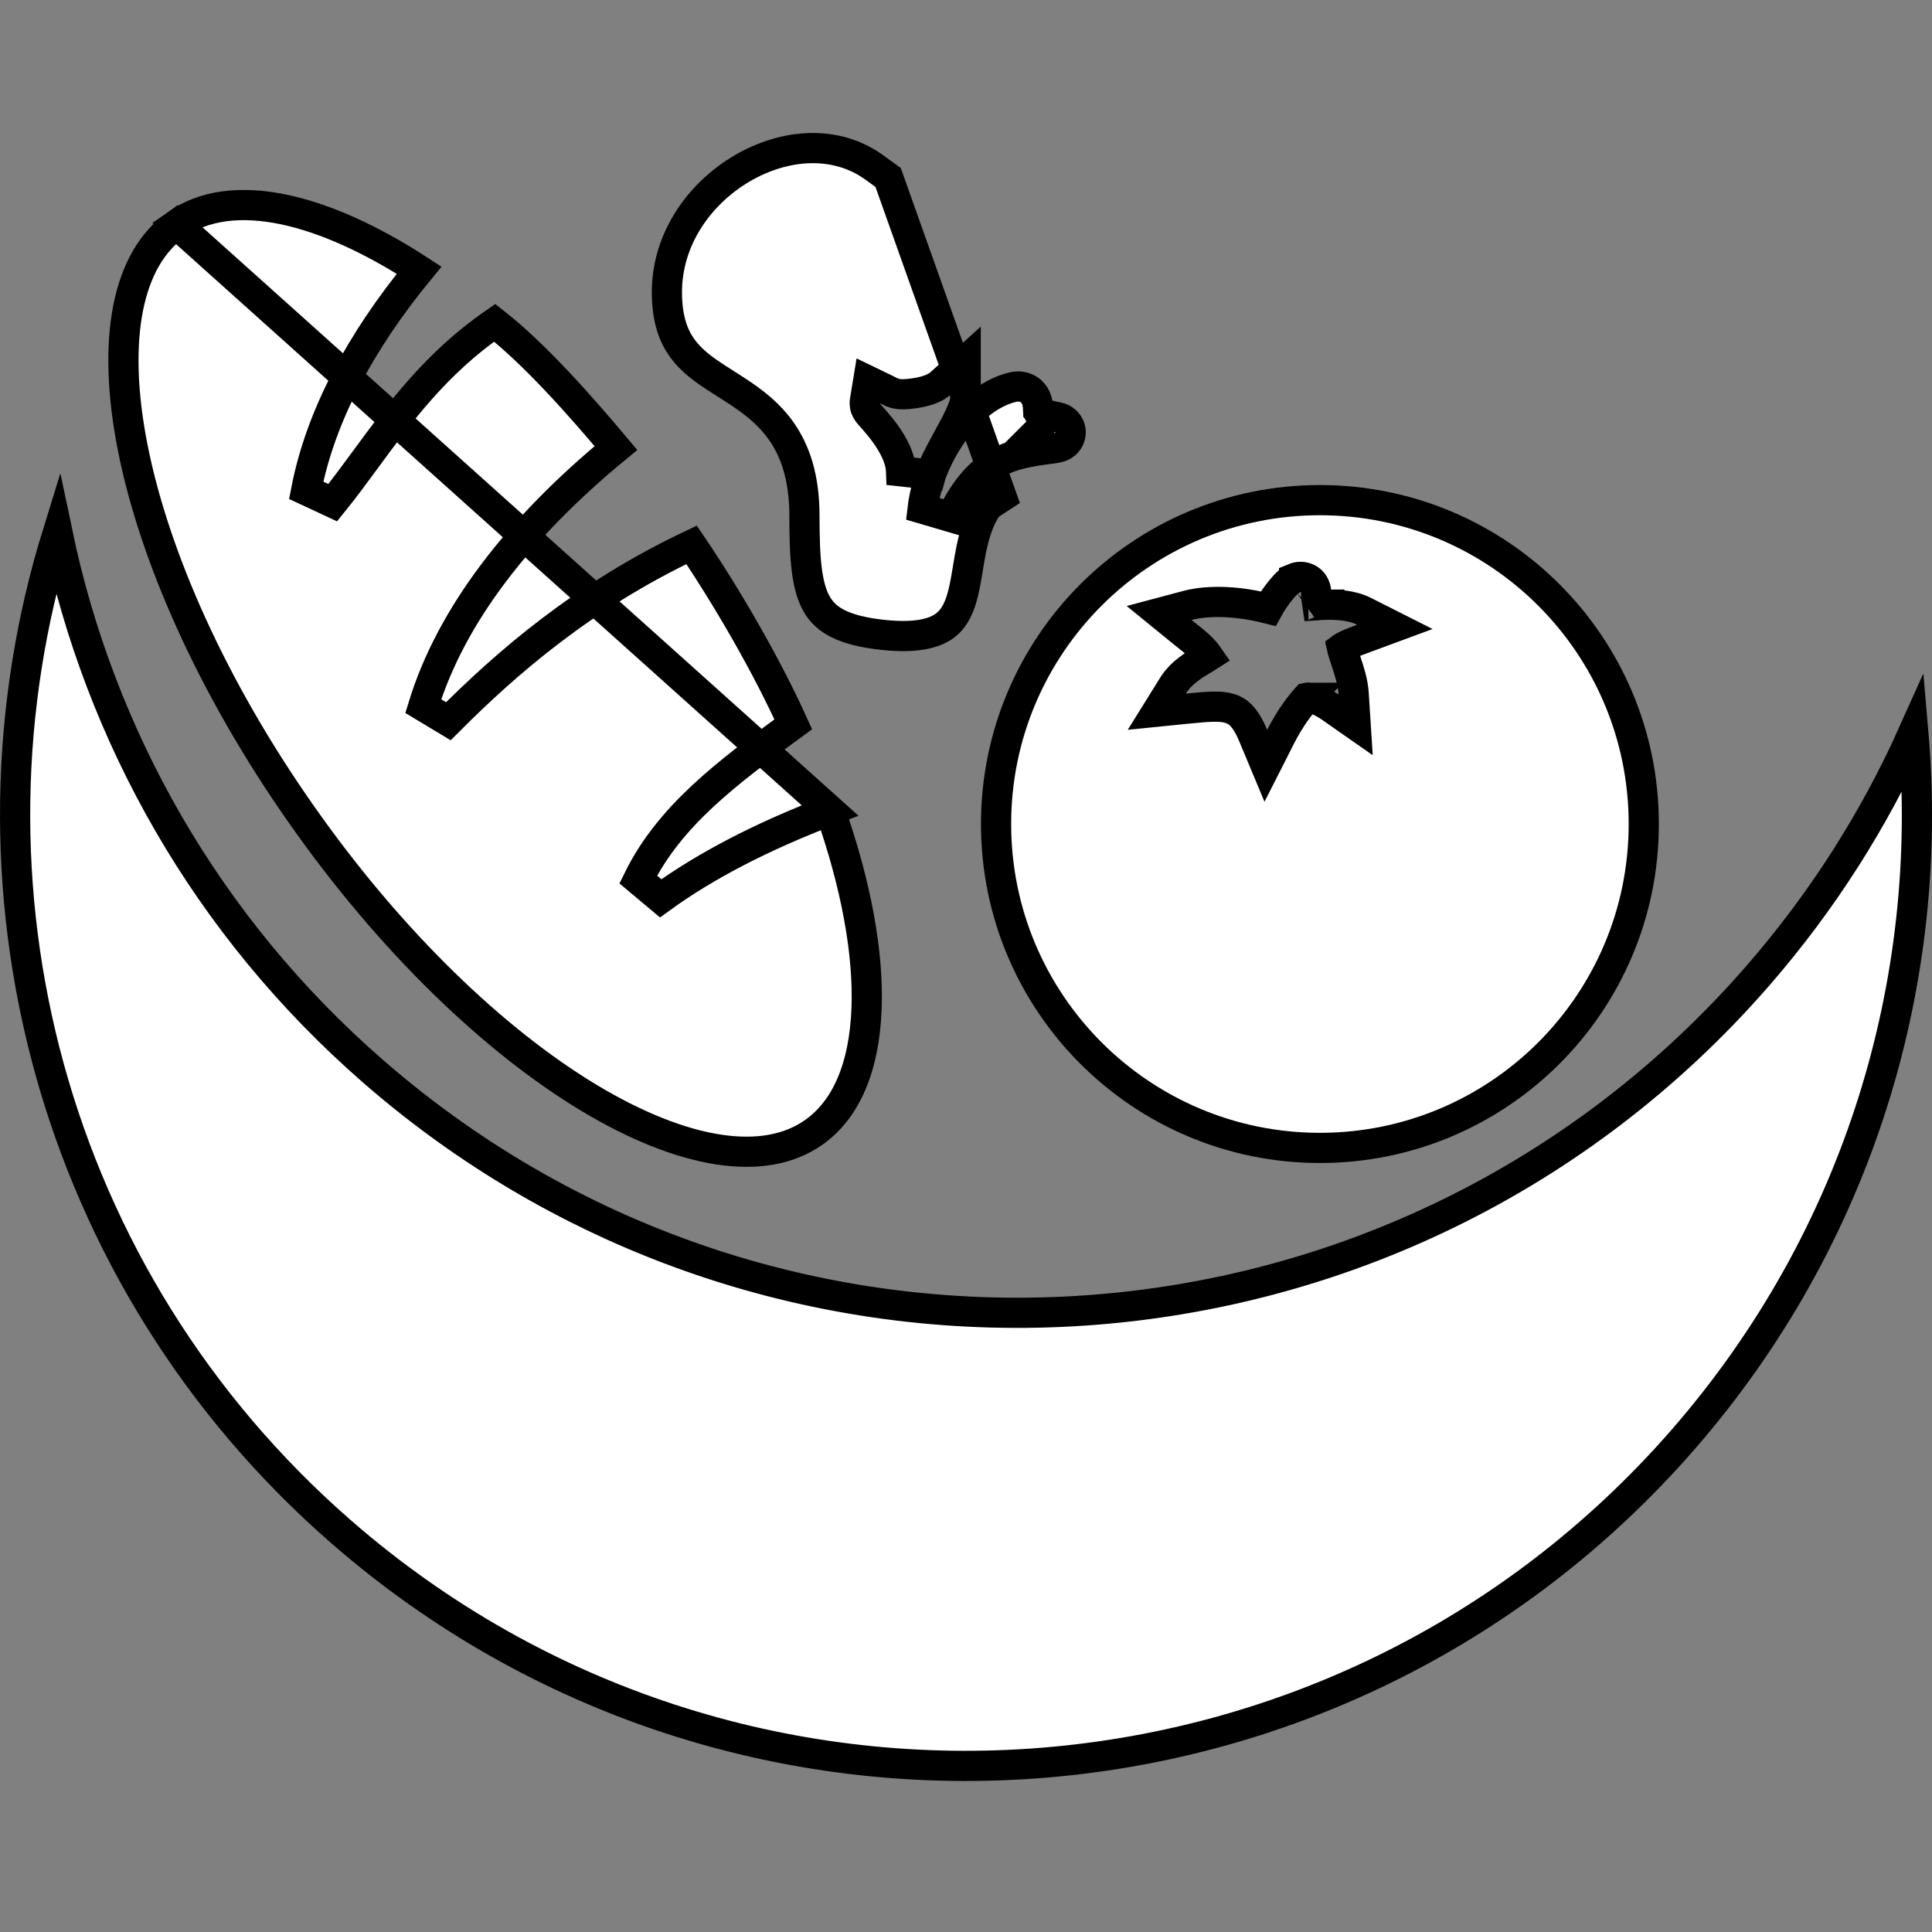 <?xml version="1.0" encoding="UTF-8"?> <svg xmlns="http://www.w3.org/2000/svg" width="32" height="32" viewBox="0 0 32 32" fill="none"><rect x="0" y="0" width="32" height="32" fill="#808080" stroke="none"/> <path d="M21.299 9.817V9.817V9.817ZM21.818 10.024C21.807 9.956 21.8 9.886 21.799 9.811C21.799 9.772 21.785 9.639 21.648 9.577C21.543 9.53 21.451 9.57 21.434 9.577L21.434 9.578C21.382 9.6 21.342 9.637 21.325 9.653C21.278 9.696 21.225 9.758 21.175 9.824C21.121 9.893 21.058 9.984 21.005 10.081C20.293 9.9 19.829 9.985 19.672 10.027L19.199 10.153L19.578 10.462C19.607 10.485 19.634 10.507 19.662 10.529C19.798 10.637 19.924 10.738 20.016 10.871C19.999 10.882 19.979 10.894 19.956 10.908C19.948 10.912 19.94 10.917 19.932 10.922C19.792 11.005 19.562 11.14 19.428 11.357L19.16 11.788L19.666 11.737C20.019 11.702 20.223 11.686 20.378 11.737C20.501 11.777 20.627 11.871 20.757 12.184L20.966 12.684L21.211 12.201C21.366 11.896 21.54 11.669 21.645 11.556C21.653 11.554 21.682 11.549 21.753 11.57C21.853 11.6 21.961 11.662 22.029 11.709L22.454 12.006L22.421 11.488C22.409 11.294 22.343 11.099 22.296 10.958L22.296 10.957L22.292 10.945C22.268 10.875 22.25 10.819 22.237 10.772C22.232 10.752 22.229 10.738 22.227 10.729C22.231 10.726 22.235 10.724 22.239 10.721C22.295 10.686 22.391 10.646 22.565 10.582L23.103 10.383L22.592 10.125C22.391 10.023 22.137 10.012 21.961 10.017C21.91 10.018 21.862 10.021 21.818 10.024ZM21.642 11.558C21.642 11.558 21.642 11.557 21.643 11.557L21.642 11.558ZM20.094 10.817C20.095 10.816 20.095 10.816 20.095 10.816C20.095 10.816 20.095 10.816 20.094 10.817ZM21.669 10.016C21.671 10.014 21.672 10.014 21.672 10.014C21.672 10.014 21.671 10.015 21.669 10.016ZM21.862 8.284C24.825 8.284 27.226 10.686 27.226 13.648C27.226 16.611 24.825 19.013 21.862 19.013C18.899 19.013 16.498 16.611 16.498 13.648C16.498 10.686 18.899 8.284 21.862 8.284Z" fill="white" stroke="black" stroke-width="0.5"></path> <path d="M27.88 23.84C22.168 30.401 12.219 31.089 5.658 25.378C0.806 21.153 -0.834 14.61 0.953 8.835C1.653 12.18 3.409 15.333 6.186 17.75C12.955 23.643 23.22 22.933 29.113 16.164C30.193 14.923 31.051 13.564 31.691 12.136C32.047 16.244 30.8 20.485 27.88 23.84Z" fill="white" stroke="black" stroke-width="0.5"></path> <path d="M13.748 13.424C14.182 14.658 14.387 15.784 14.353 16.702C14.317 17.681 14.012 18.381 13.476 18.757L13.476 18.757C13.072 19.041 12.541 19.137 11.903 19.04C11.262 18.942 10.529 18.65 9.747 18.179C8.185 17.236 6.472 15.6 4.991 13.488C3.509 11.377 2.554 9.209 2.199 7.419C2.022 6.524 1.997 5.735 2.123 5.099C2.249 4.466 2.52 4 2.925 3.716L13.748 13.424ZM13.748 13.424C12.604 13.86 11.671 14.35 10.943 14.879L10.571 14.567C11.088 13.513 12.045 12.796 13.139 11.997C12.707 11.04 12.052 9.906 11.455 9.024C9.636 9.886 8.375 10.996 7.426 11.946L7.01 11.696C7.473 10.187 8.596 8.742 10.202 7.421C9.611 6.718 8.87 5.878 8.194 5.346C7.225 6.013 6.615 6.845 6.054 7.61C5.871 7.858 5.694 8.1 5.511 8.326L5.071 8.121C5.309 6.896 5.962 5.668 6.942 4.475C6.142 3.955 5.382 3.615 4.712 3.472C3.978 3.317 3.373 3.401 2.925 3.716L13.748 13.424Z" fill="white" stroke="black" stroke-width="0.5"></path> <path d="M14.479 2.772L14.71 2.939L16.657 8.415L16.475 8.244C16.475 8.244 16.475 8.244 16.475 8.244C16.243 8.489 16.148 8.805 16.089 9.09C16.067 9.197 16.048 9.309 16.031 9.415C16.025 9.449 16.02 9.483 16.014 9.516C15.991 9.653 15.967 9.779 15.934 9.895C15.868 10.125 15.774 10.286 15.611 10.39C15.441 10.497 15.153 10.57 14.638 10.517C13.962 10.447 13.677 10.265 13.529 10.009C13.448 9.869 13.395 9.686 13.363 9.44C13.332 9.193 13.324 8.899 13.324 8.545C13.324 7.905 13.17 7.455 12.92 7.112C12.675 6.778 12.352 6.568 12.069 6.388C12.057 6.381 12.046 6.373 12.034 6.366C11.755 6.189 11.521 6.041 11.346 5.826C11.173 5.615 11.046 5.323 11.046 4.838C11.046 3.966 11.577 3.209 12.291 2.79C13.007 2.37 13.852 2.318 14.479 2.772ZM15.995 6.537V5.973L15.577 6.352C15.5 6.421 15.347 6.498 15.042 6.526L15.042 6.526C14.928 6.537 14.862 6.526 14.821 6.515C14.786 6.505 14.764 6.494 14.726 6.475C14.713 6.468 14.699 6.461 14.682 6.453L14.38 6.307L14.326 6.637C14.316 6.698 14.331 6.745 14.336 6.761C14.344 6.781 14.352 6.796 14.356 6.804C14.365 6.82 14.375 6.833 14.379 6.839C14.389 6.852 14.4 6.865 14.408 6.874C14.416 6.884 14.429 6.897 14.442 6.912C14.453 6.924 14.464 6.937 14.475 6.949C14.527 7.008 14.594 7.087 14.662 7.181C14.802 7.376 14.918 7.599 14.925 7.807L15.417 7.861C15.459 7.701 15.581 7.478 15.717 7.231L15.718 7.228C15.782 7.112 15.848 6.991 15.897 6.883C15.942 6.787 15.995 6.657 15.995 6.537ZM17.286 7.448C17.286 7.448 17.286 7.448 17.286 7.448L17.294 7.447C17.363 7.438 17.416 7.431 17.454 7.425C17.473 7.422 17.492 7.419 17.509 7.415C17.509 7.415 17.51 7.415 17.51 7.415C17.52 7.413 17.557 7.406 17.592 7.388C17.604 7.382 17.626 7.37 17.649 7.35C17.671 7.33 17.711 7.287 17.727 7.217C17.765 7.049 17.632 6.959 17.621 6.952C17.591 6.932 17.564 6.923 17.556 6.92L17.556 6.92C17.544 6.916 17.533 6.913 17.526 6.912C17.511 6.908 17.486 6.903 17.465 6.899C17.458 6.897 17.451 6.896 17.445 6.895C17.388 6.883 17.324 6.867 17.268 6.841C17.232 6.825 17.209 6.809 17.195 6.796C17.194 6.774 17.192 6.732 17.187 6.7C17.182 6.662 17.165 6.562 17.082 6.485C16.982 6.391 16.857 6.392 16.771 6.413L16.771 6.413C16.37 6.51 16.023 6.825 15.771 7.186C15.515 7.551 15.331 8.001 15.281 8.427L15.754 8.566C15.976 8.112 16.201 7.863 16.434 7.713C16.67 7.561 16.939 7.494 17.286 7.448ZM17.197 6.821C17.198 6.824 17.198 6.825 17.198 6.825C17.198 6.825 17.197 6.824 17.197 6.821ZM17.41 6.925C17.41 6.925 17.409 6.926 17.409 6.926L17.414 6.925C17.414 6.925 17.413 6.925 17.41 6.925Z" fill="white" stroke="black" stroke-width="0.5"></path> </svg> 